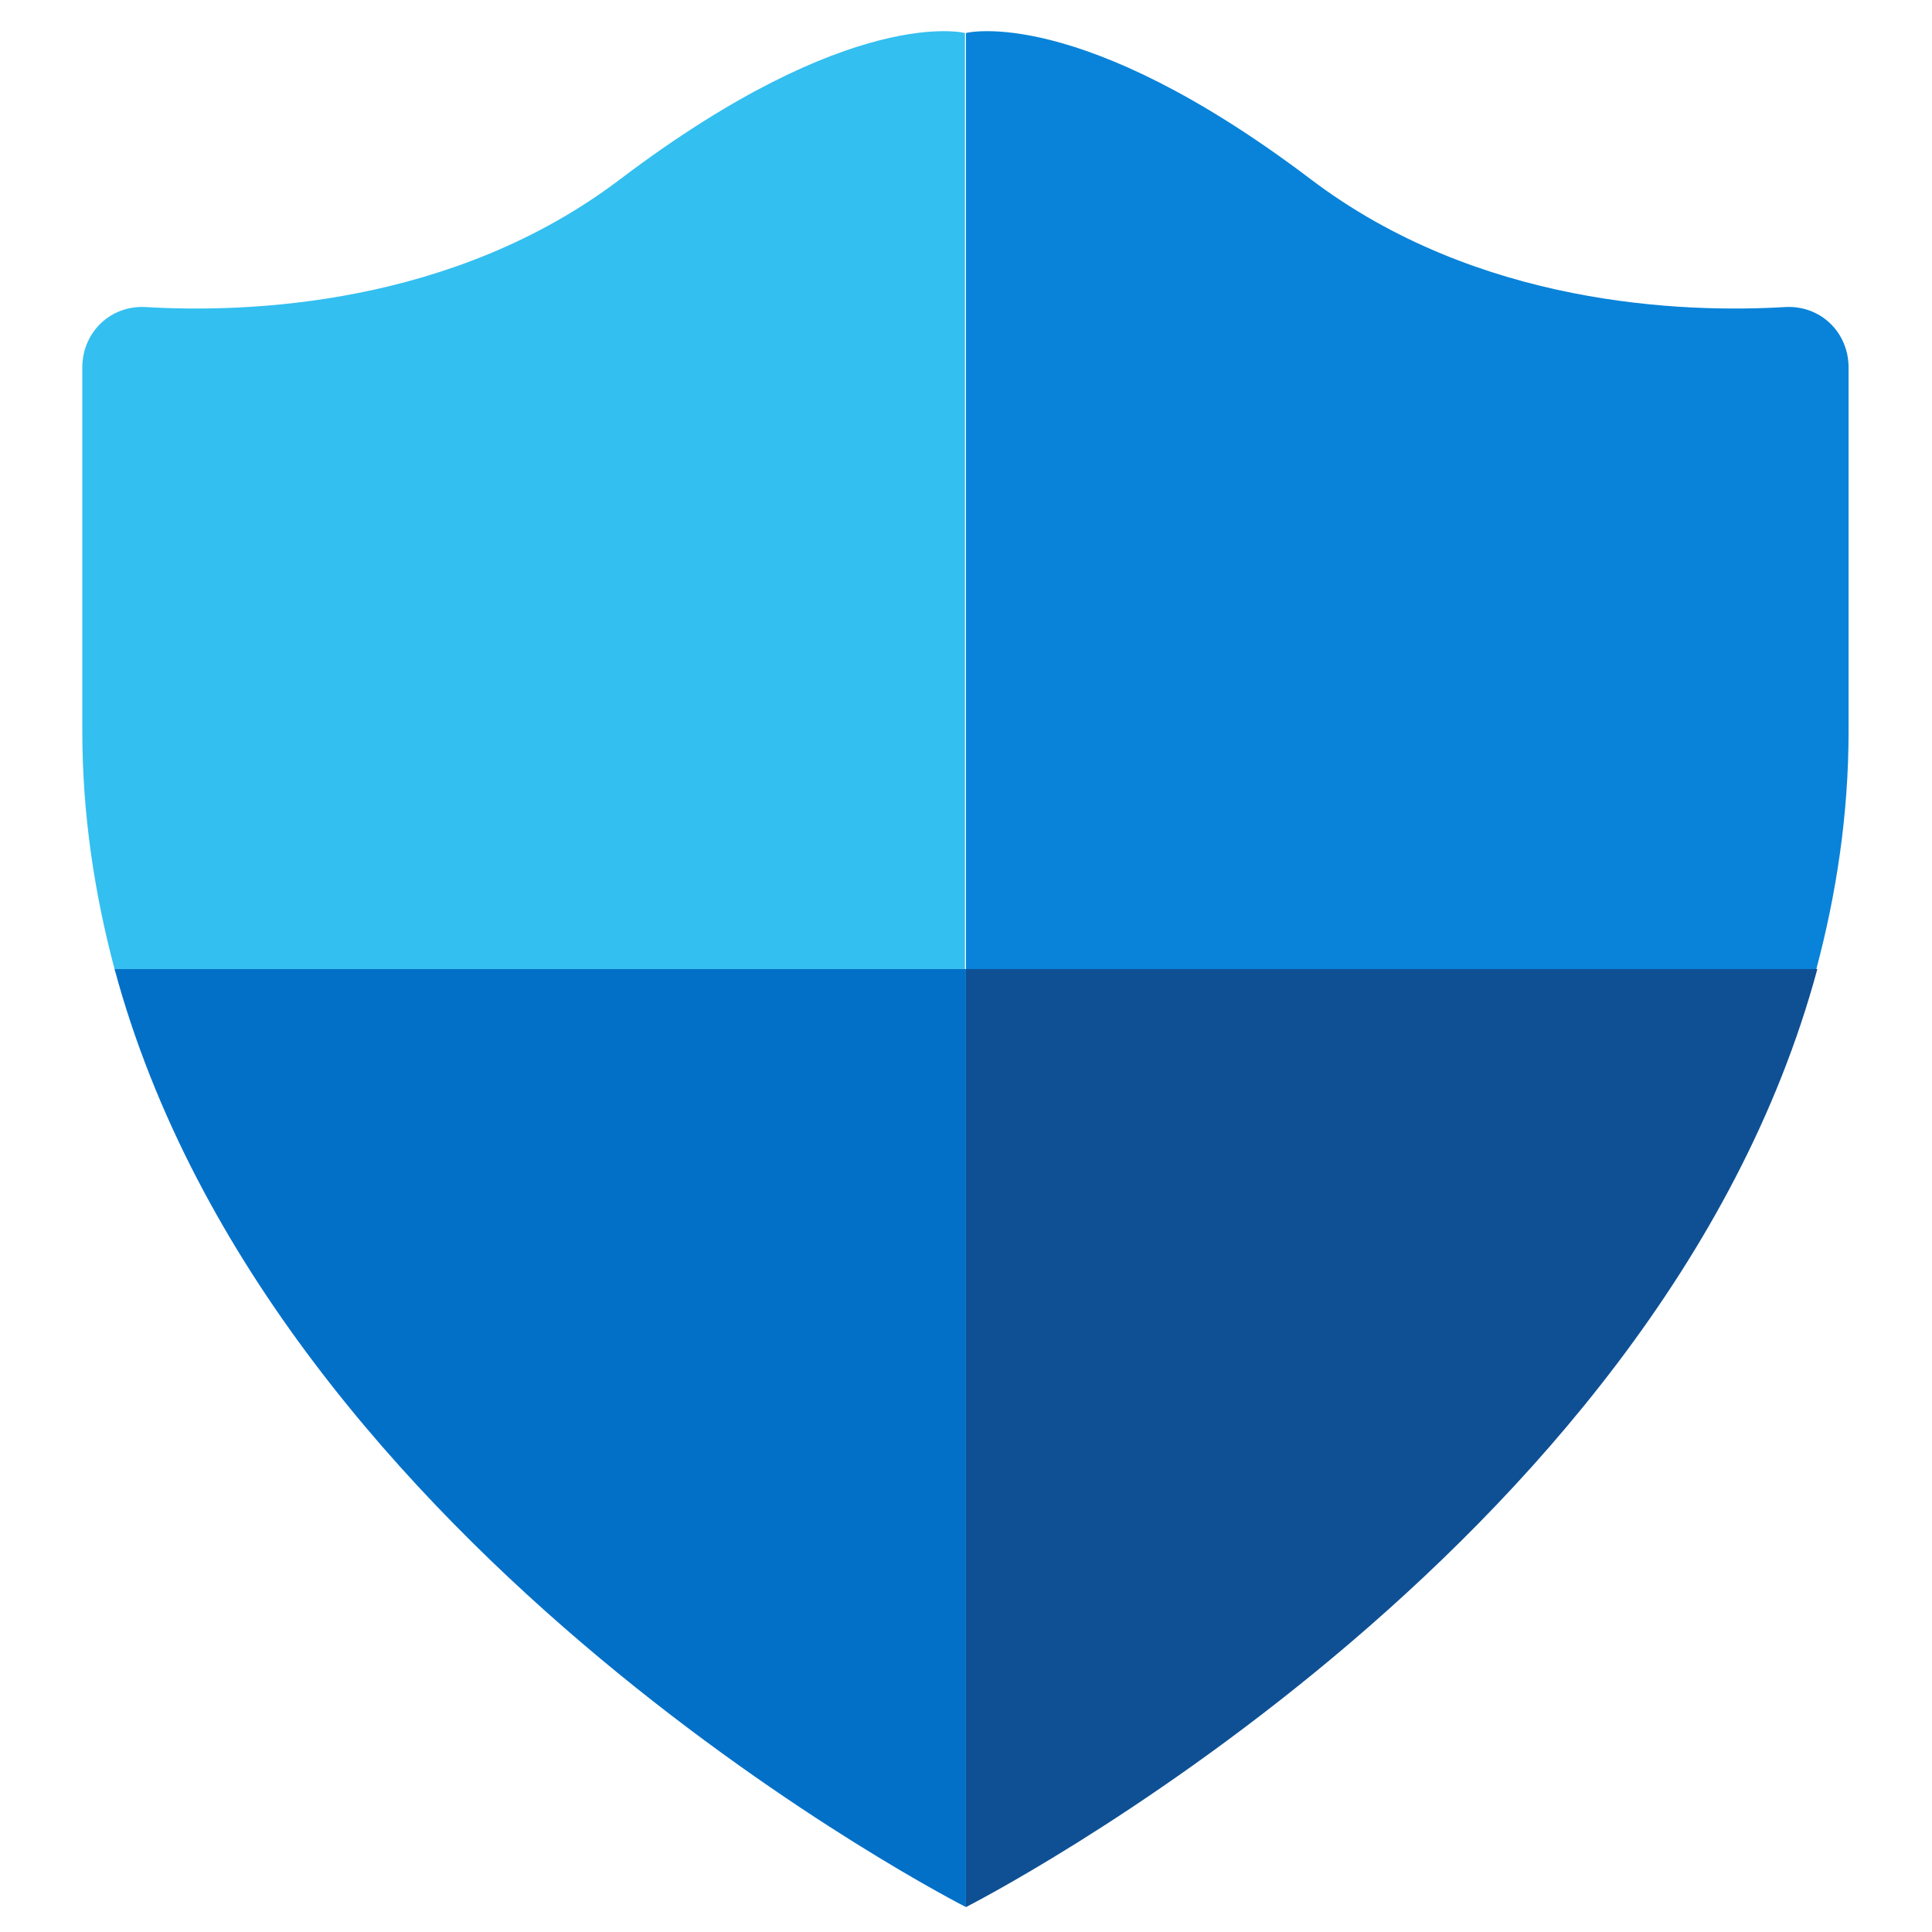 <?xml version="1.0" encoding="UTF-8"?> <svg xmlns="http://www.w3.org/2000/svg" xmlns:xlink="http://www.w3.org/1999/xlink" width="1080" zoomAndPan="magnify" viewBox="0 0 810 810" height="1080" preserveAspectRatio="xMidYMid meet" version="1.0"><path fill="#33bff0" d="M 48.027 406.27 C 39.578 374.586 34.512 341.215 34.512 306.574 L 34.512 154.078 C 34.512 139.293 46.34 127.887 61.125 128.734 C 103.789 131.266 189.965 128.309 260.086 75.086 C 357.246 1.582 404.559 13.832 404.559 13.832 L 404.559 406.27 L 47.605 406.27 Z M 48.027 406.27 " fill-opacity="1" fill-rule="nonzero"></path><path fill="#0883d9" d="M 761.512 406.27 C 769.961 374.586 775.027 341.215 775.027 306.574 L 775.027 154.078 C 775.027 139.293 763.199 127.887 748.414 128.734 C 705.75 131.266 619.574 128.309 549.453 75.086 C 452.293 1.582 404.98 13.832 404.98 13.832 L 404.98 91.559 C 404.98 91.559 404.98 406.691 404.98 406.691 L 705.328 406.691 C 705.328 406.691 761.512 406.691 761.512 406.691 Z M 761.512 406.27 " fill-opacity="1" fill-rule="nonzero"></path><path fill="#0370c8" d="M 404.98 799.551 L 404.98 406.27 L 48.027 406.27 C 114.352 652.121 404.98 799.551 404.98 799.551 Z M 404.98 799.551 " fill-opacity="1" fill-rule="nonzero"></path><path fill="#0f5094" d="M 404.98 799.551 L 404.98 406.27 L 761.934 406.27 C 695.613 652.121 404.98 799.551 404.98 799.551 Z M 404.98 799.551 " fill-opacity="1" fill-rule="nonzero"></path></svg> 